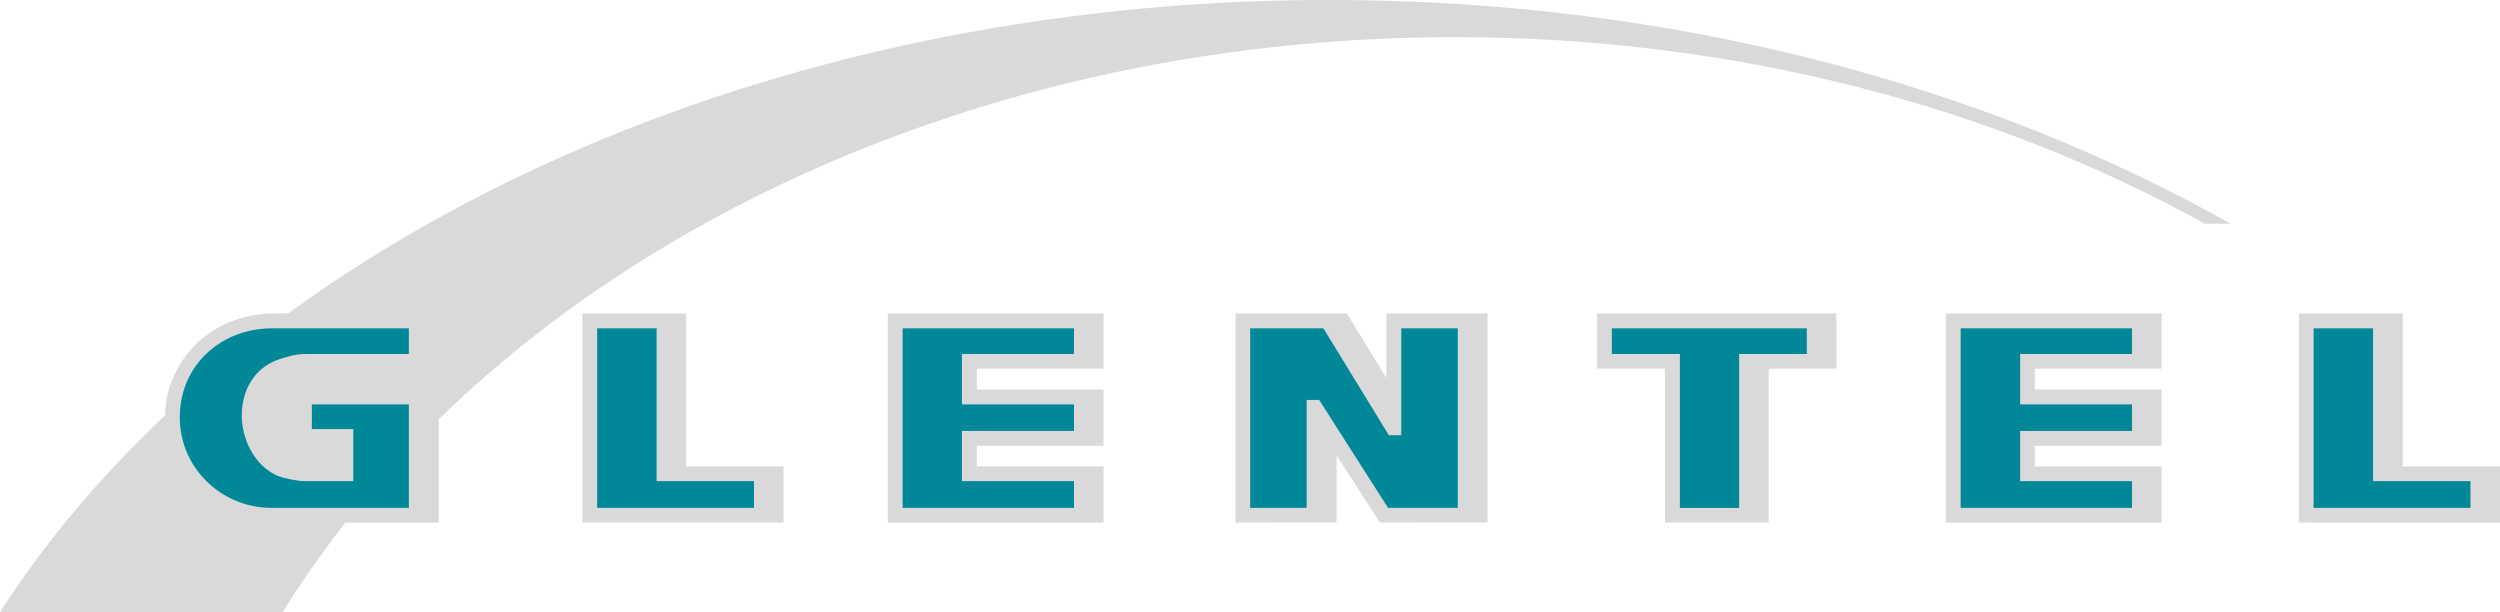 <svg xmlns="http://www.w3.org/2000/svg" viewBox="0 0 288 70.52">
  <style>
    .c0{fill:#dad9d9}.c2{fill:#008798}
  </style>
  <path d="M203.753 60.2V42.473h7.793v-6.359h-27.553v6.359h7.813v17.727h11.947M249.015 60.2v-6.466h-14.601v-2.375h14.601v-6.487h-14.601v-2.398h14.601v-6.359h-24.857v24.086h24.857M127.13 60.2v-6.466h-14.601v-2.375h14.601v-6.487h-14.601v-2.398h14.601v-6.359h-24.856v24.086h24.856M288 60.2v-6.466h-11.217V36.114H264.836v24.086H288M90.263 60.2v-6.466H79.044V36.114h-11.947v24.086h23.165M171.361 36.093l-11.647.021v7.43l-4.581-7.451-12.803.021v24.086l11.645-.021v-7.729l4.991 7.75 12.395-.021v-24.086" class="c0"/>
  <path fill="#dad9d9" d="M153.185-.004c-46.883 0-89.373 13.837-119.961 36.096h-.254c-.556 0-1.241.021-1.712.021-5.888.193-10.662 3.748-12.033 9.614-.126.712-.173 1.411-.183 2.103C11.601 54.839 5.188 62.437 0 70.52h32.564c2.193-3.544 4.615-6.986 7.241-10.32h10.743v-11.9c27.488-26.798 69.778-44.021 117.09-44.021 32.113 0 61.937 7.964 86.365 21.495h2.975C228.332 9.63 192.256-.003 153.185-.003"/>
  <path d="M20.896 46.09c.941-5.073 5.417-8.263 10.405-8.263h15.799v2.955H35.133c-1.092 0-2.376.385-3.19.684-2.655.986-4.024 3.447-4.089 6.21-.065 2.76 1.37 5.93 4.132 7.151.556.213 2.227.599 2.997.599h5.716v-5.995h-4.774v-2.848h11.176v11.926H31.301c-6.509 0-11.648-5.76-10.405-12.419M200.351 40.782h7.792v-2.955h-22.457v2.955h7.836v17.728h6.829V40.782M245.609 55.426h-12.888v-5.781h12.888v-3.061h-12.888V40.782h12.888v-2.955h-19.74v20.682h19.74v-3.083M123.725 55.426h-12.91v-5.781h12.91v-3.061h-12.91V40.782h12.91v-2.955h-19.739v20.682h19.739v-3.083M284.596 55.426h-11.219v-17.599h-6.849v20.682h18.068v-3.083M86.858 55.426H75.64v-17.599h-6.851v20.682h18.07v-3.083M150.529 46.069h1.436l7.943 12.44h8.028V37.827h-6.509v12.31h-1.433l-7.536-12.31h-8.436v20.682h6.508V46.069" class="c2"/>
</svg>
